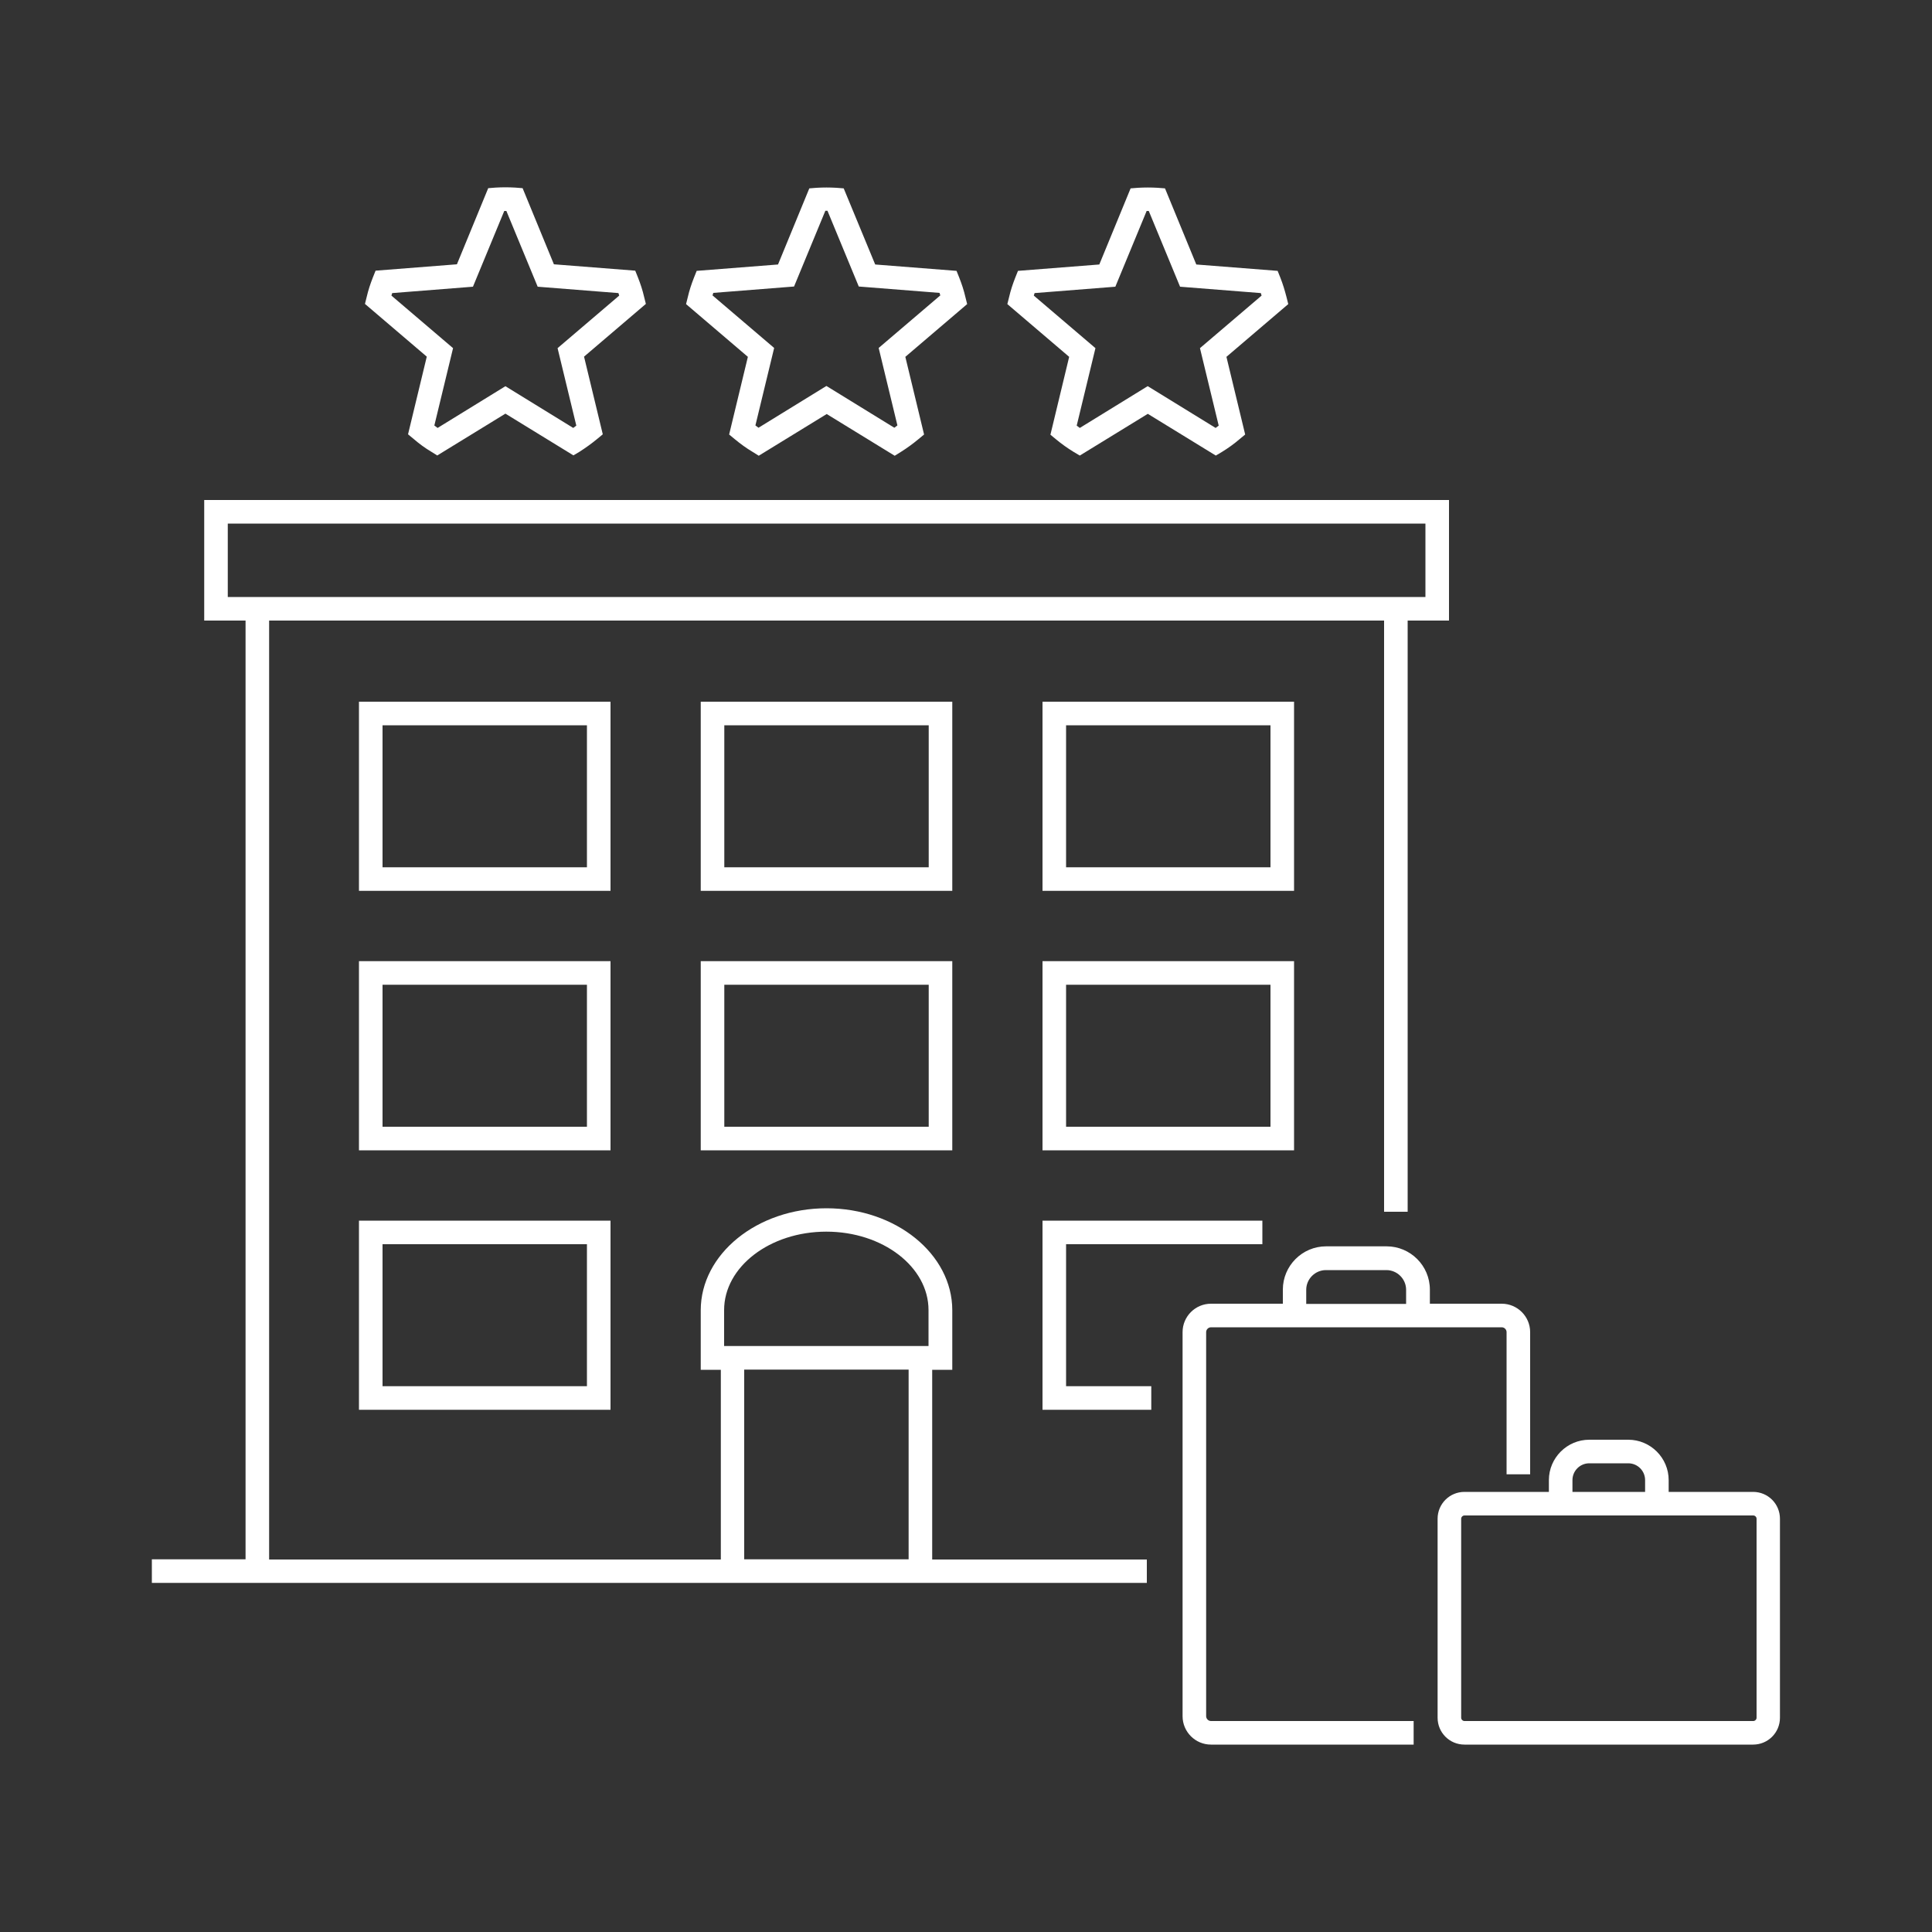 <?xml version="1.0" encoding="UTF-8"?><svg id="Layer_1" xmlns="http://www.w3.org/2000/svg" viewBox="0 0 100 100"><rect x="0" y="0" width="100" height="100" fill="#333333" stroke="none"/><defs><style>.cls-1{fill:#fff;}</style></defs><path class="cls-1" d="M90.75,90.3h-14.95c-.77,0-1.39-.62-1.39-1.39v-10.3c0-.77,.62-1.39,1.39-1.39h4.37v-.61c0-1.15,.94-2.09,2.09-2.09h2.02c1.15,0,2.09,.94,2.09,2.09v.61h4.37c.77,0,1.39,.62,1.39,1.39v10.3c0,.77-.62,1.39-1.39,1.39Zm-14.95-11.86c-.09,0-.17,.08-.17,.17v10.3c0,.09,.08,.17,.17,.17h14.95c.09,0,.17-.08,.17-.17v-10.3c0-.09-.08-.17-.17-.17h-14.95Zm5.59-1.22h3.76v-.61c0-.48-.39-.87-.87-.87h-2.02c-.48,0-.87,.39-.87,.87v.61Zm-8.22,13.08h-10.49c-.81,0-1.47-.66-1.47-1.47v-19.88c0-.81,.66-1.47,1.47-1.47h3.72v-.73c0-1.23,1-2.24,2.24-2.24h3.13c1.23,0,2.24,1,2.24,2.24v.73h3.72c.81,0,1.47,.66,1.47,1.47v7.36h-1.22v-7.36c0-.13-.11-.25-.25-.25h-15.05c-.13,0-.25,.11-.25,.25v19.88c0,.13,.11,.25,.25,.25h10.49v1.22Zm-5.56-22.81h5.17v-.73c0-.56-.46-1.02-1.02-1.02h-3.13c-.56,0-1.02,.46-1.02,1.02v.73Zm-8.25,14.44H7.86v-1.22h4.85V32.12h-2.14v-6.24H75v6.24h-2.14v30.6h-1.22v-30.6H13.93v48.6h23.38v-9.82h-1.04v-3.08c0-2.91,2.92-5.28,6.51-5.28s6.51,2.37,6.51,5.28v3.08h-1.04v9.82h11.11v1.22Zm-20.84-1.22h8.51v-9.82h-8.51v9.82Zm-1.04-11.04h10.58v-1.86c0-2.24-2.37-4.06-5.29-4.06s-5.29,1.82-5.29,4.06v1.86ZM71.64,30.9h2.14v-3.8H11.79v3.8h59.85Zm-12.05,42.07h-5.63v-9.79h11.38v1.22h-10.16v7.35h4.41v1.22Zm-27.99,0h-13.02v-9.79h13.02v9.79Zm-11.8-1.22h10.58v-7.35h-10.58v7.35Zm47.18-12.21h-13.02v-9.79h13.02v9.79Zm-11.8-1.22h10.58v-7.35h-10.58v7.35Zm-5.89,1.22h-13.02v-9.79h13.02v9.79Zm-11.8-1.22h10.58v-7.35h-10.58v7.35Zm-5.89,1.22h-13.02v-9.79h13.02v9.79Zm-11.8-1.22h10.58v-7.35h-10.58v7.35Zm47.18-12.21h-13.02v-9.79h13.02v9.79Zm-11.8-1.22h10.58v-7.35h-10.58v7.35Zm-5.89,1.22h-13.02v-9.79h13.02v9.79Zm-11.8-1.22h10.58v-7.35h-10.58v7.35Zm-5.89,1.22h-13.02v-9.79h13.02v9.79Zm-11.8-1.22h10.58v-7.35h-10.58v7.35Zm19.46-21.31l-.32-.2c-.32-.19-.62-.41-.91-.65l-.29-.24,.97-4.02-3.2-2.73,.09-.36c.08-.35,.19-.68,.32-1.01l.14-.35,4.21-.33,1.62-3.94,.38-.03c.34-.02,.68-.02,1.02,0l.38,.03,1.63,3.94,4.21,.33,.14,.35c.13,.33,.24,.66,.32,1.01l.09,.36-3.2,2.73,.97,4.02-.29,.24c-.29,.24-.59,.46-.91,.66l-.32,.2-3.52-2.16-3.52,2.16Zm3.52-3.6l3.51,2.16c.05-.04,.11-.08,.16-.12l-.97-4.01,3.19-2.72s-.03-.09-.04-.13l-4.18-.33-1.62-3.92h-.11l-1.62,3.92-4.18,.33s-.03,.09-.04,.13l3.19,2.72-.97,4.01c.05,.04,.11,.08,.16,.12l3.51-2.16Zm-20.14,3.6l-.32-.2c-.32-.19-.62-.41-.91-.66l-.29-.24,.97-4.02-3.2-2.73,.09-.36c.08-.35,.19-.68,.32-1.01l.14-.35,4.21-.33,1.62-3.94,.38-.03c.34-.02,.68-.02,1.02,0l.38,.03,1.62,3.94,4.21,.33,.14,.35c.13,.33,.24,.66,.32,1.01l.09,.36-3.2,2.73,.97,4.02-.29,.24c-.29,.24-.6,.46-.91,.66l-.32,.19-3.52-2.16-3.52,2.16Zm-.15-1.55c.05,.04,.11,.08,.16,.12l3.51-2.16,3.51,2.16c.05-.04,.11-.08,.16-.12l-.97-4.01,3.19-2.72s-.03-.09-.04-.13l-4.18-.33-1.62-3.92h-.11l-1.62,3.92-4.18,.33s-.03,.09-.04,.13l3.19,2.72-.97,4.01Zm33.4,1.55l-.32-.19c-.31-.19-.62-.41-.91-.65l-.29-.24,.97-4.03-3.2-2.73,.09-.36c.08-.35,.19-.68,.32-1.01l.14-.35,4.21-.33,1.62-3.94,.38-.03c.34-.02,.68-.02,1.02,0l.38,.03,1.62,3.94,4.21,.33,.14,.35c.13,.33,.23,.66,.32,1.01l.09,.36-3.2,2.73,.97,4.02-.29,.24c-.29,.25-.6,.47-.91,.66l-.32,.19-3.52-2.16-3.52,2.16Zm3.52-3.59l3.51,2.16c.05-.04,.11-.08,.16-.12l-.97-4.01,3.19-2.72s-.03-.09-.04-.13l-4.18-.33-1.62-3.92h-.11l-1.62,3.92-4.18,.33s-.03,.09-.04,.13l3.19,2.72-.97,4.01c.05,.04,.11,.08,.16,.12l3.51-2.16Z"/></svg>